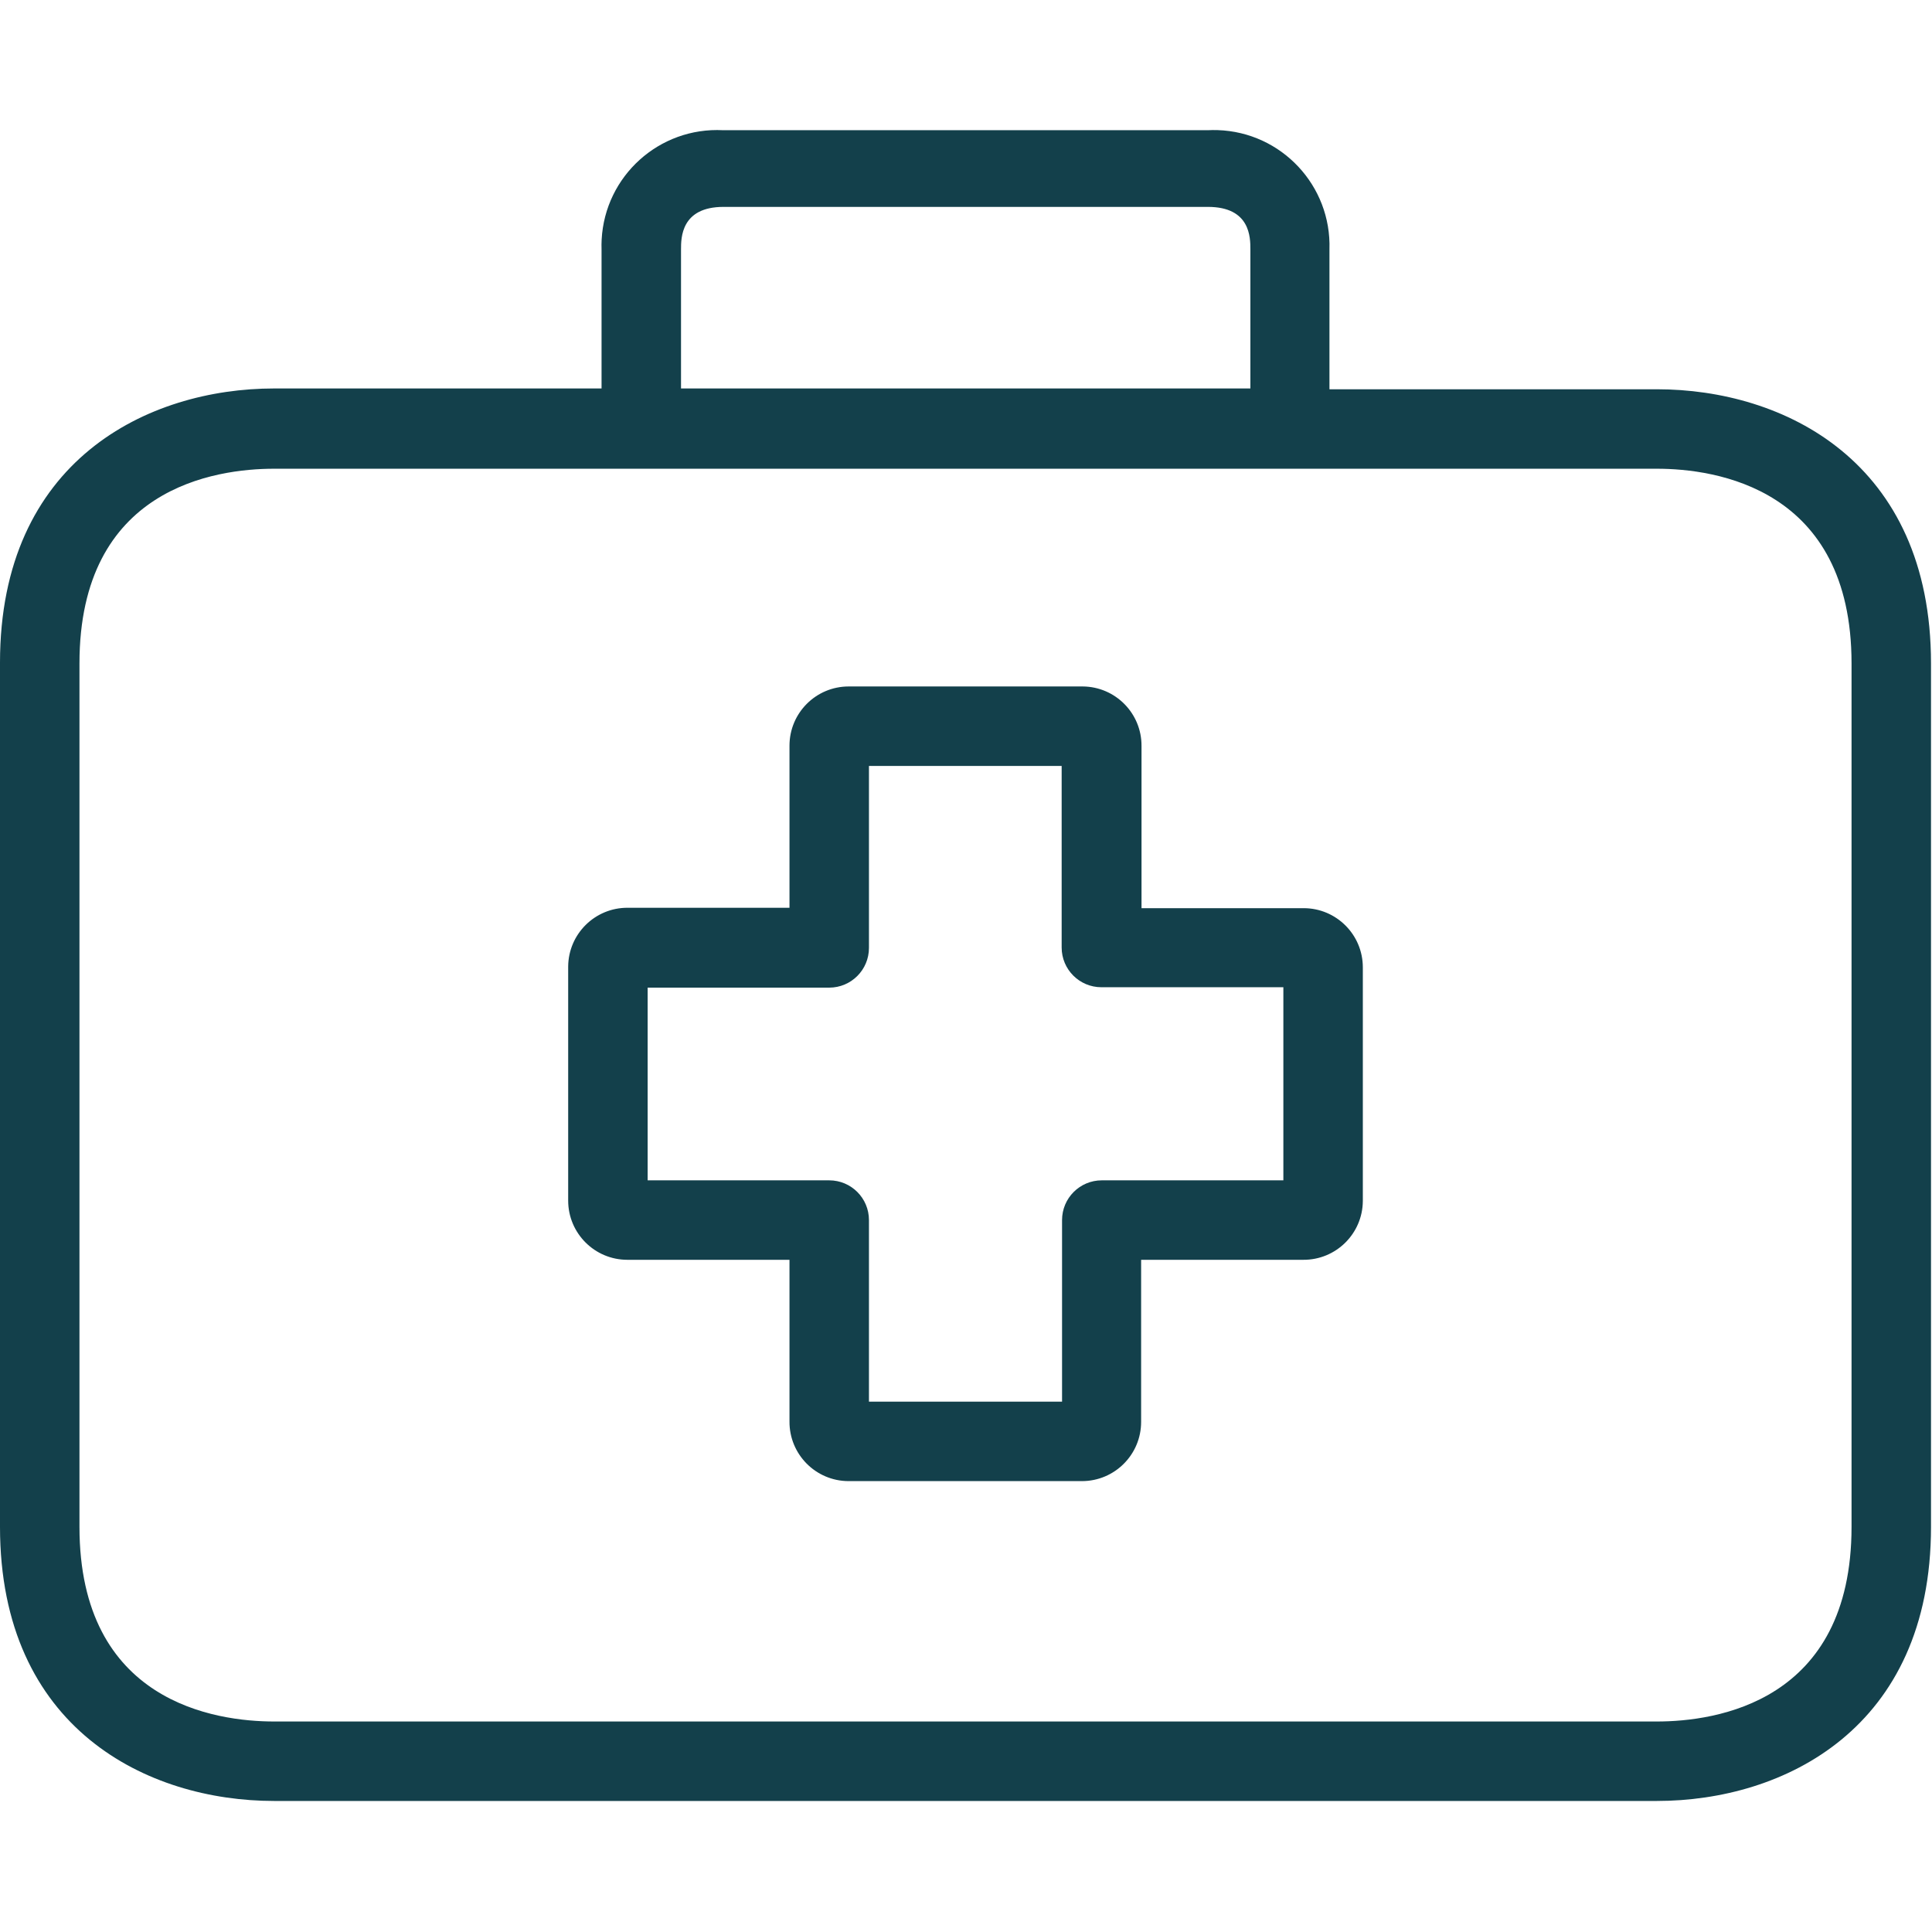 <?xml version="1.0" encoding="UTF-8"?> <svg xmlns="http://www.w3.org/2000/svg" width="389" height="389" viewBox="0 0 389 389" fill="none"> <g clip-path="url(#clip0)"> <path d="M262.48 182.856C262.453 182.856 262.427 182.856 262.4 182.856H229.84V150.216C229.884 143.633 224.583 138.26 218 138.216C217.973 138.216 217.946 138.216 217.92 138.216H170.88C164.297 138.216 158.96 143.553 158.96 150.136V182.776H126.4C119.817 182.732 114.444 188.032 114.4 194.615C114.4 194.669 114.4 194.722 114.4 194.776V241.736C114.4 248.319 119.737 253.656 126.32 253.656H158.96V286.216C158.916 292.799 164.217 298.172 170.8 298.216C170.827 298.216 170.854 298.216 170.88 298.216H217.84C224.423 298.216 229.76 292.879 229.76 286.296V253.656H262.4C268.983 253.7 274.356 248.399 274.4 241.816C274.4 241.789 274.4 241.762 274.4 241.736V194.776C274.4 188.193 269.064 182.856 262.48 182.856ZM258.4 237.656H221.84C217.422 237.656 213.84 241.238 213.84 245.656V282.216H174.96V245.656C174.96 241.238 171.378 237.656 166.96 237.656H130.4V198.856H166.96C171.378 198.856 174.96 195.274 174.96 190.856V154.216H213.76V190.776C213.76 195.194 217.342 198.776 221.76 198.776H258.4V237.656Z" fill="#13404B"></path> <path d="M333.6 78.376H267.68V50.216C268.095 37.366 258.014 26.612 245.164 26.197C244.509 26.176 243.854 26.182 243.2 26.216H145.6C132.76 25.547 121.809 35.413 121.139 48.252C121.105 48.906 121.098 49.561 121.12 50.216V78.216H55.2C29.76 78.216 0 92.696 0 133.416V307.416C0 348.136 29.76 362.616 55.2 362.616H333.6C359.04 362.616 388.8 348.136 388.8 307.416V133.576C388.8 92.856 359.12 78.376 333.6 78.376ZM137.12 50.216C137.12 47.896 137.12 41.656 145.68 41.656H243.2C251.76 41.656 251.76 47.816 251.76 50.216V78.216H137.12V50.216ZM372.8 307.416C372.8 342.776 345.44 346.616 333.6 346.616H55.2C43.44 346.616 16 342.776 16 307.416V133.576C16 98.216 43.36 94.376 55.2 94.376H333.6C345.36 94.376 372.8 98.216 372.8 133.576V307.416V307.416Z" fill="#13404B"></path> </g> <defs> <clipPath id="clip0"> <rect width="388.8" height="388.8" fill="white"></rect> </clipPath> </defs> </svg> 